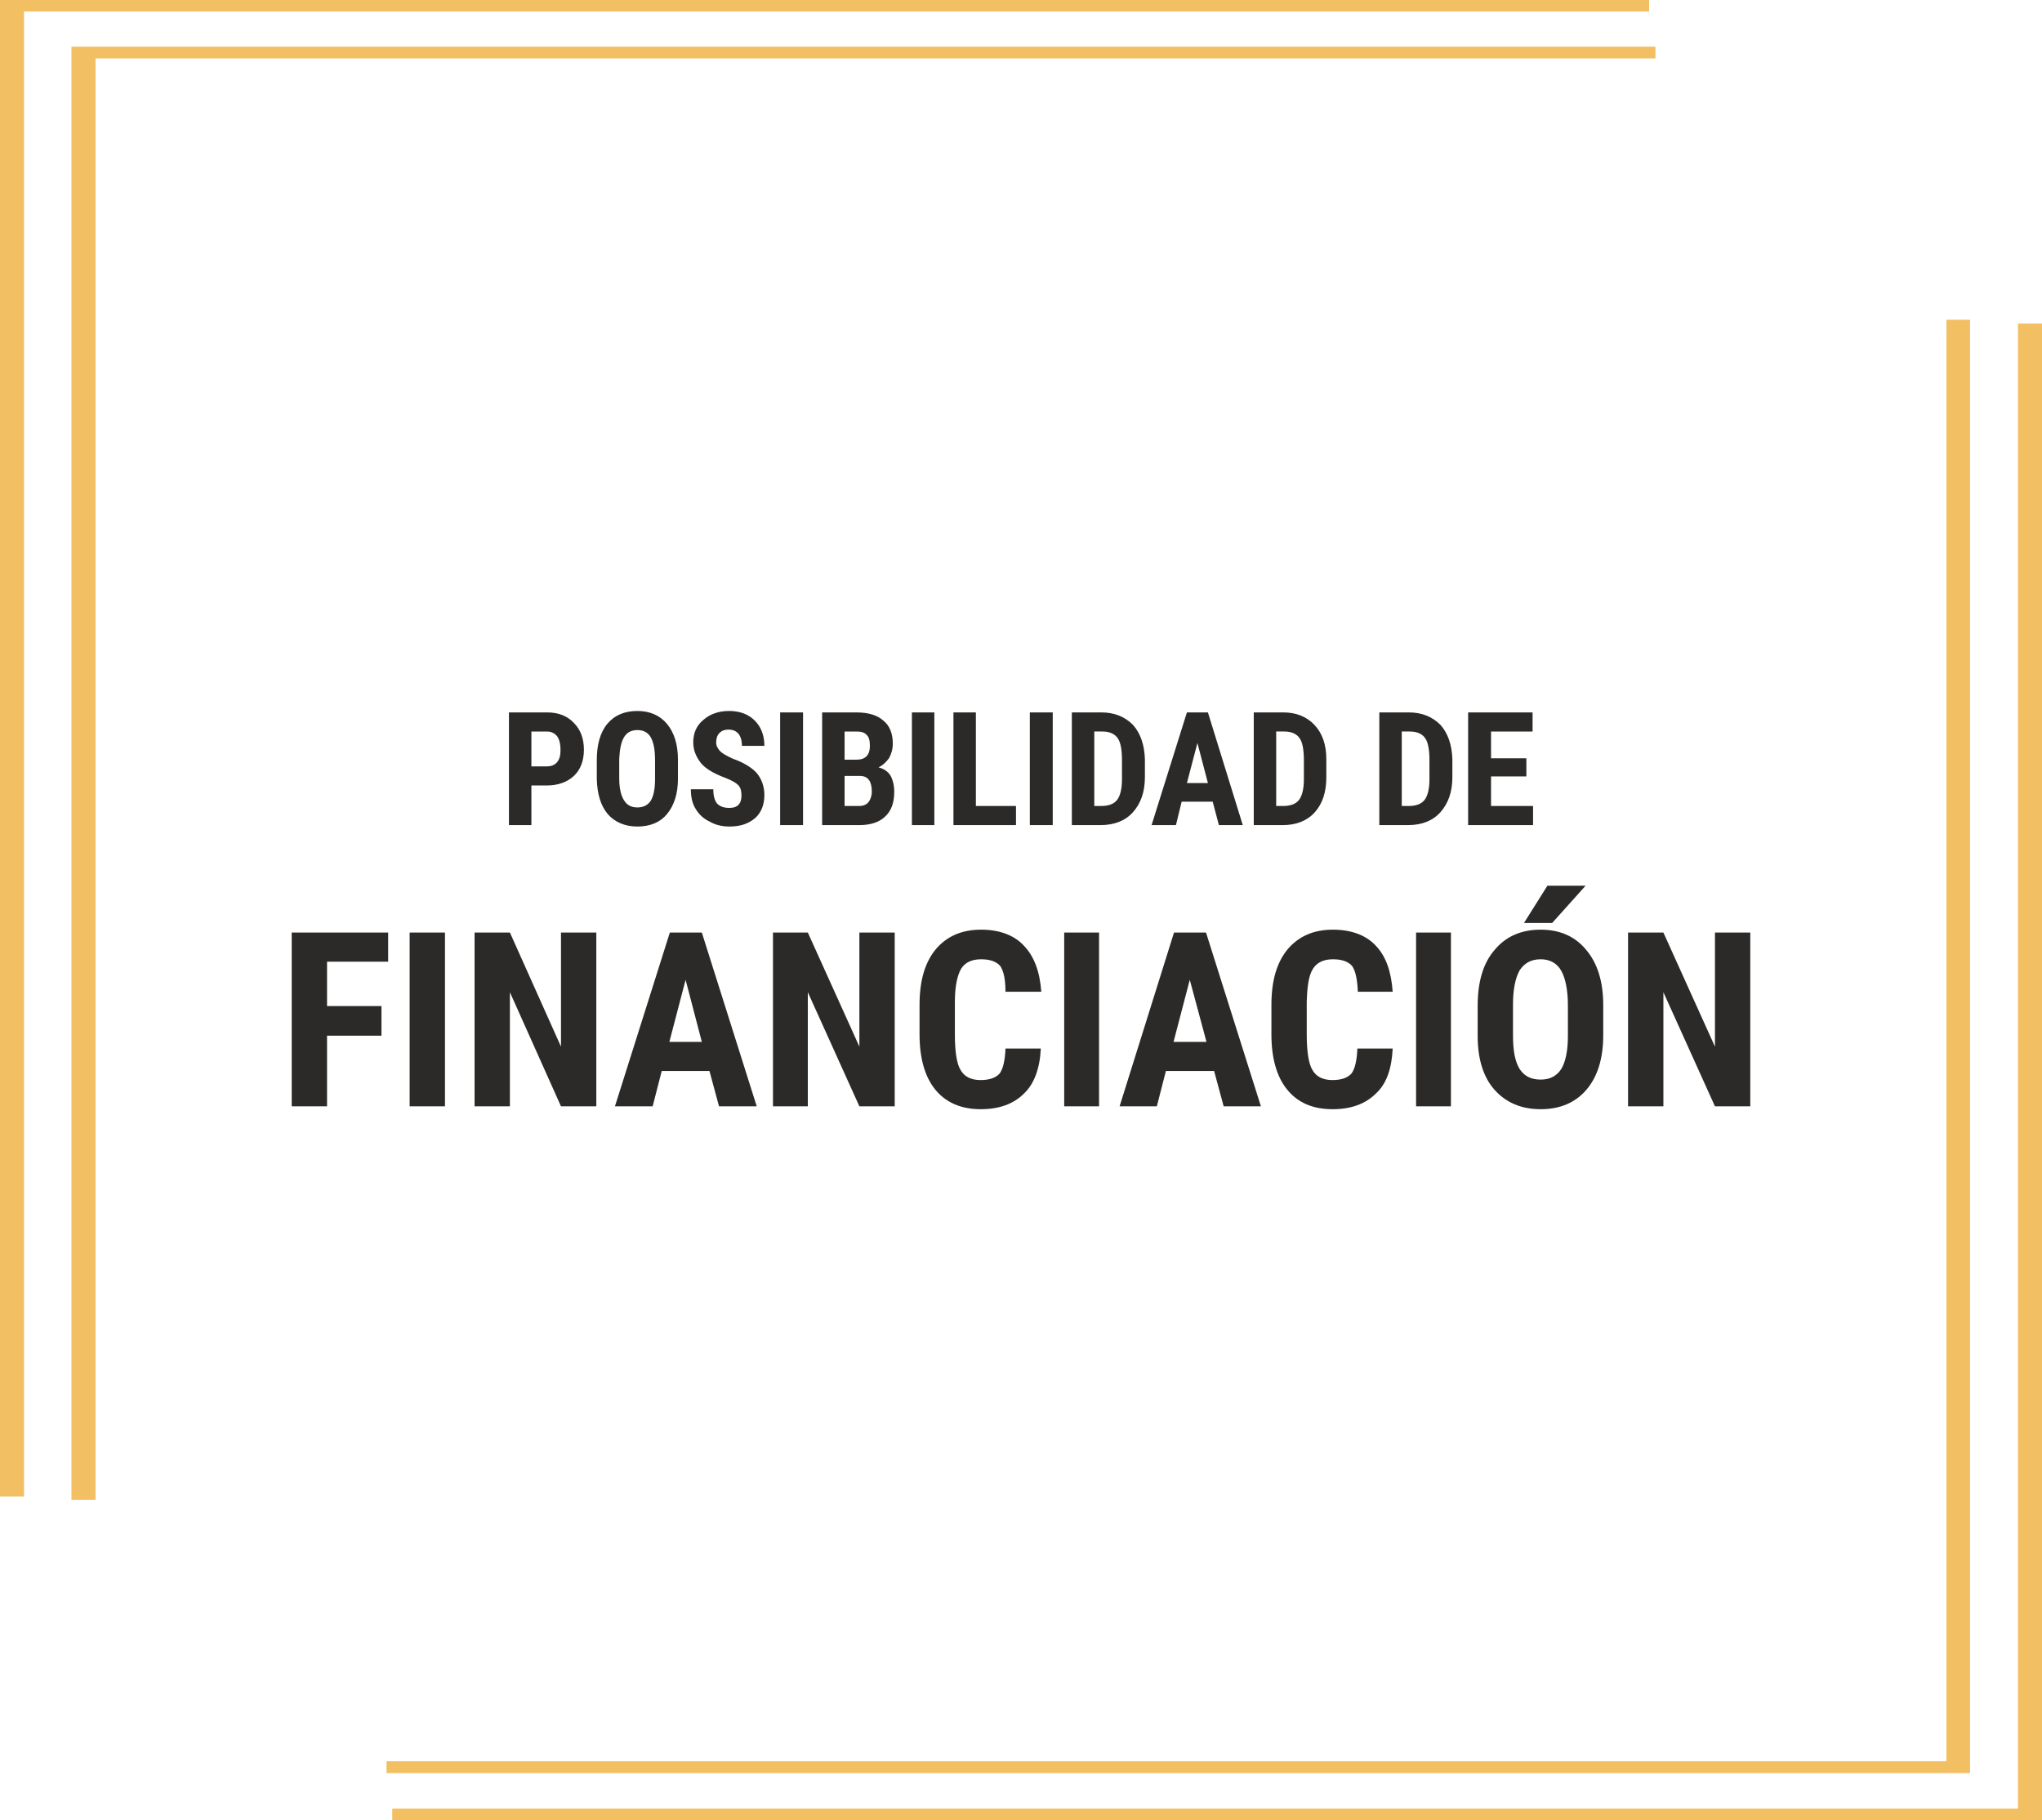<?xml version="1.0" encoding="UTF-8"?>
<!DOCTYPE svg PUBLIC "-//W3C//DTD SVG 1.0//EN" "http://www.w3.org/TR/2001/REC-SVG-20010904/DTD/svg10.dtd">
<!-- Creator: CorelDRAW X8 -->
<svg xmlns="http://www.w3.org/2000/svg" xml:space="preserve" width="118.533mm" height="105.647mm" version="1.0" style="shape-rendering:geometricPrecision; text-rendering:geometricPrecision; image-rendering:optimizeQuality; fill-rule:evenodd; clip-rule:evenodd"
viewBox="0 0 4277 3812"
 xmlns:xlink="http://www.w3.org/1999/xlink">
 <defs>
  <style type="text/css">
   <![CDATA[
    .fil0 {fill:#2B2A29;fill-rule:nonzero}
    .fil1 {fill:#F2BF63;fill-rule:nonzero}
   ]]>
  </style>
 </defs>
 <g id="Capa_x0020_1">
  <g id="_1818444214336">
   <path class="fil0" d="M1113 1645l0 83 -47 0 0 -236 80 0c23,0 42,7 56,22 14,14 21,33 21,56 0,23 -7,42 -21,55 -14,13 -33,20 -57,20l-32 0 0 0zm0 -40l33 0c9,0 16,-3 21,-9 5,-6 7,-14 7,-25 0,-12 -2,-22 -7,-29 -5,-6 -12,-10 -21,-10l-33 0 0 73zm307 26c0,31 -8,56 -23,74 -14,17 -35,26 -62,26 -26,0 -47,-9 -62,-26 -15,-18 -22,-42 -23,-73l0 -40c0,-32 7,-58 22,-76 15,-18 36,-27 63,-27 26,0 47,9 62,27 15,18 23,43 23,75l0 40 0 0zm-48 -39c0,-22 -3,-37 -9,-48 -6,-10 -15,-15 -28,-15 -13,0 -22,5 -28,15 -6,10 -9,25 -10,45l0 42c0,20 4,36 10,45 6,10 15,15 28,15 13,0 22,-5 28,-14 6,-10 9,-25 9,-45l0 -40 0 0zm181 74c0,-10 -2,-17 -7,-22 -5,-5 -14,-10 -27,-15 -24,-9 -41,-19 -51,-31 -10,-13 -16,-27 -16,-43 0,-20 7,-36 22,-48 14,-12 32,-18 53,-18 15,0 28,3 39,9 11,6 20,15 26,26 6,11 9,24 9,38l-47 0c0,-11 -3,-20 -7,-25 -5,-6 -12,-9 -21,-9 -8,0 -14,2 -19,7 -5,5 -7,12 -7,20 0,7 3,12 8,18 5,5 14,10 27,16 23,8 40,19 50,30 10,12 16,28 16,46 0,21 -7,37 -19,48 -14,12 -31,18 -54,18 -15,0 -29,-3 -41,-10 -13,-6 -23,-15 -30,-27 -7,-11 -10,-25 -10,-41l47 0c0,14 3,24 8,30 6,6 14,9 26,9 17,0 25,-9 25,-26l0 0zm129 62l-48 0 0 -236 48 0 0 236zm40 0l0 -236 72 0c25,0 44,6 56,17 13,10 20,27 20,48 0,12 -3,22 -8,31 -6,8 -13,15 -22,19 11,3 19,8 25,17 5,9 8,21 8,34 0,23 -6,40 -19,52 -12,12 -31,18 -54,18l-78 0 0 0zm47 -103l0 63 31 0c8,0 15,-3 19,-8 4,-5 7,-13 7,-22 0,-22 -8,-32 -23,-33l-34 0zm0 -34l25 0c19,0 28,-10 28,-29 0,-11 -2,-19 -7,-23 -4,-5 -11,-7 -21,-7l-25 0 0 59 0 0zm188 137l-47 0 0 -236 47 0 0 236zm87 -40l84 0 0 40 -131 0 0 -236 47 0 0 196zm161 40l-48 0 0 -236 48 0 0 236zm40 0l0 -236 62 0c27,0 49,9 66,26 16,18 24,42 25,72l0 38c0,31 -9,55 -25,73 -16,18 -39,27 -68,27l-60 0 0 0zm47 -196l0 156 14 0c16,0 27,-4 34,-13 6,-8 10,-22 10,-43l0 -40c0,-22 -3,-38 -9,-46 -6,-9 -17,-14 -32,-14l-17 0 0 0zm248 147l-65 0 -12 49 -51 0 74 -236 44 0 73 236 -50 0 -13 -49 0 0zm-54 -39l44 0 -22 -84 -22 84zm140 88l0 -236 62 0c27,0 49,9 65,26 17,18 25,42 25,72l0 38c0,31 -8,55 -24,73 -16,18 -39,27 -67,27l-61 0 0 0zm47 -196l0 156 14 0c16,0 27,-4 34,-13 6,-8 10,-22 10,-43l0 -40c0,-22 -3,-38 -9,-46 -6,-9 -17,-14 -32,-14l-17 0 0 0zm216 196l0 -236 62 0c27,0 49,9 66,26 16,18 24,42 25,72l0 38c0,31 -9,55 -25,73 -16,18 -39,27 -68,27l-60 0 0 0zm47 -196l0 156 14 0c16,0 27,-4 34,-13 6,-8 10,-22 10,-43l0 -40c0,-22 -3,-38 -9,-46 -6,-9 -17,-14 -32,-14l-17 0 0 0zm261 94l-74 0 0 62 88 0 0 40 -136 0 0 -236 135 0 0 40 -87 0 0 56 74 0 0 38z"/>
   <path class="fil0" d="M799 2169l-114 0 0 148 -74 0 0 -364 202 0 0 61 -128 0 0 93 114 0 0 62 0 0zm133 148l-74 0 0 -364 74 0 0 364zm317 0l-74 0 -107 -239 0 239 -74 0 0 -364 74 0 107 239 0 -239 74 0 0 364zm237 -74l-100 0 -19 74 -79 0 115 -364 67 0 115 364 -79 0 -20 -74zm-84 -61l68 0 -34 -130 -34 130zm472 135l-74 0 -108 -239 0 239 -73 0 0 -364 73 0 108 239 0 -239 74 0 0 364zm306 -121c-2,42 -14,74 -35,94 -22,22 -52,33 -91,33 -41,0 -73,-14 -95,-41 -22,-27 -33,-66 -33,-116l0 -61c0,-51 11,-89 34,-117 23,-27 54,-41 95,-41 39,0 70,12 90,34 21,22 33,54 36,96l-75 0c0,-26 -4,-44 -11,-54 -8,-9 -21,-14 -40,-14 -20,0 -34,7 -42,20 -8,14 -13,37 -13,69l0 68c0,37 4,62 12,75 8,14 22,21 42,21 19,0 32,-5 40,-14 7,-10 11,-27 12,-52l74 0 0 0zm122 121l-73 0 0 -364 73 0 0 364zm241 -74l-101 0 -19 74 -78 0 114 -364 67 0 115 364 -78 0 -20 -74zm-85 -61l69 0 -35 -130 -34 130zm459 14c-2,42 -13,74 -35,94 -22,22 -52,33 -91,33 -42,0 -73,-14 -95,-41 -22,-27 -33,-66 -33,-116l0 -61c0,-51 11,-89 34,-117 23,-27 54,-41 95,-41 39,0 70,12 90,34 21,22 32,54 35,96l-73 0c-1,-26 -5,-44 -12,-54 -8,-9 -21,-14 -40,-14 -20,0 -34,7 -42,20 -9,14 -12,37 -13,69l0 68c0,37 4,62 12,75 8,14 22,21 42,21 19,0 32,-5 40,-14 7,-10 11,-27 12,-52l74 0 0 0zm122 121l-73 0 0 -364 73 0 0 364zm319 -149c0,49 -12,87 -35,114 -23,27 -55,41 -96,41 -41,0 -73,-14 -97,-41 -23,-26 -35,-64 -35,-112l0 -63c0,-50 11,-89 35,-117 23,-28 55,-43 97,-43 40,0 72,14 95,42 24,28 36,67 36,116l0 63 0 0zm-74 -62c0,-32 -5,-57 -14,-73 -9,-16 -24,-24 -43,-24 -20,0 -34,8 -44,23 -9,16 -14,40 -14,71l0 65c0,32 4,55 14,71 10,15 24,22 44,22 19,0 33,-7 43,-22 9,-15 14,-38 14,-69l0 -64zm-43 -251l80 0 -70 78 -59 0 49 -78zm425 462l-74 0 -108 -239 0 239 -74 0 0 -364 74 0 108 239 0 -239 74 0 0 364z"/>
  </g>
  <g id="_1818444212800">
   <g>
    <path class="fil1" d="M4277 3812l-3455 0 0 -24 3405 0 0 -3110 50 0 0 3134z"/>
    <path class="fil1" d="M4126 3713l-3316 0 0 -24 3267 0 0 -3019 49 0 0 3043 0 0z"/>
    <path class="fil1" d="M4277 3812l-3455 0 0 -24 3405 0 0 -3110 50 0 0 3134z"/>
    <path class="fil1" d="M4126 3713l-3316 0 0 -24 3267 0 0 -3019 49 0 0 3043 0 0z"/>
   </g>
   <g>
    <path class="fil1" d="M0 0l3454 0 0 24 -3404 0 0 3110 -50 0 0 -3134z"/>
    <path class="fil1" d="M150 98l3317 0 0 24 -3267 0 0 3019 -50 0 0 -3043 0 0z"/>
    <path class="fil1" d="M0 0l3454 0 0 24 -3404 0 0 3110 -50 0 0 -3134z"/>
    <path class="fil1" d="M150 98l3317 0 0 24 -3267 0 0 3019 -50 0 0 -3043 0 0z"/>
   </g>
  </g>
 </g>
</svg>

